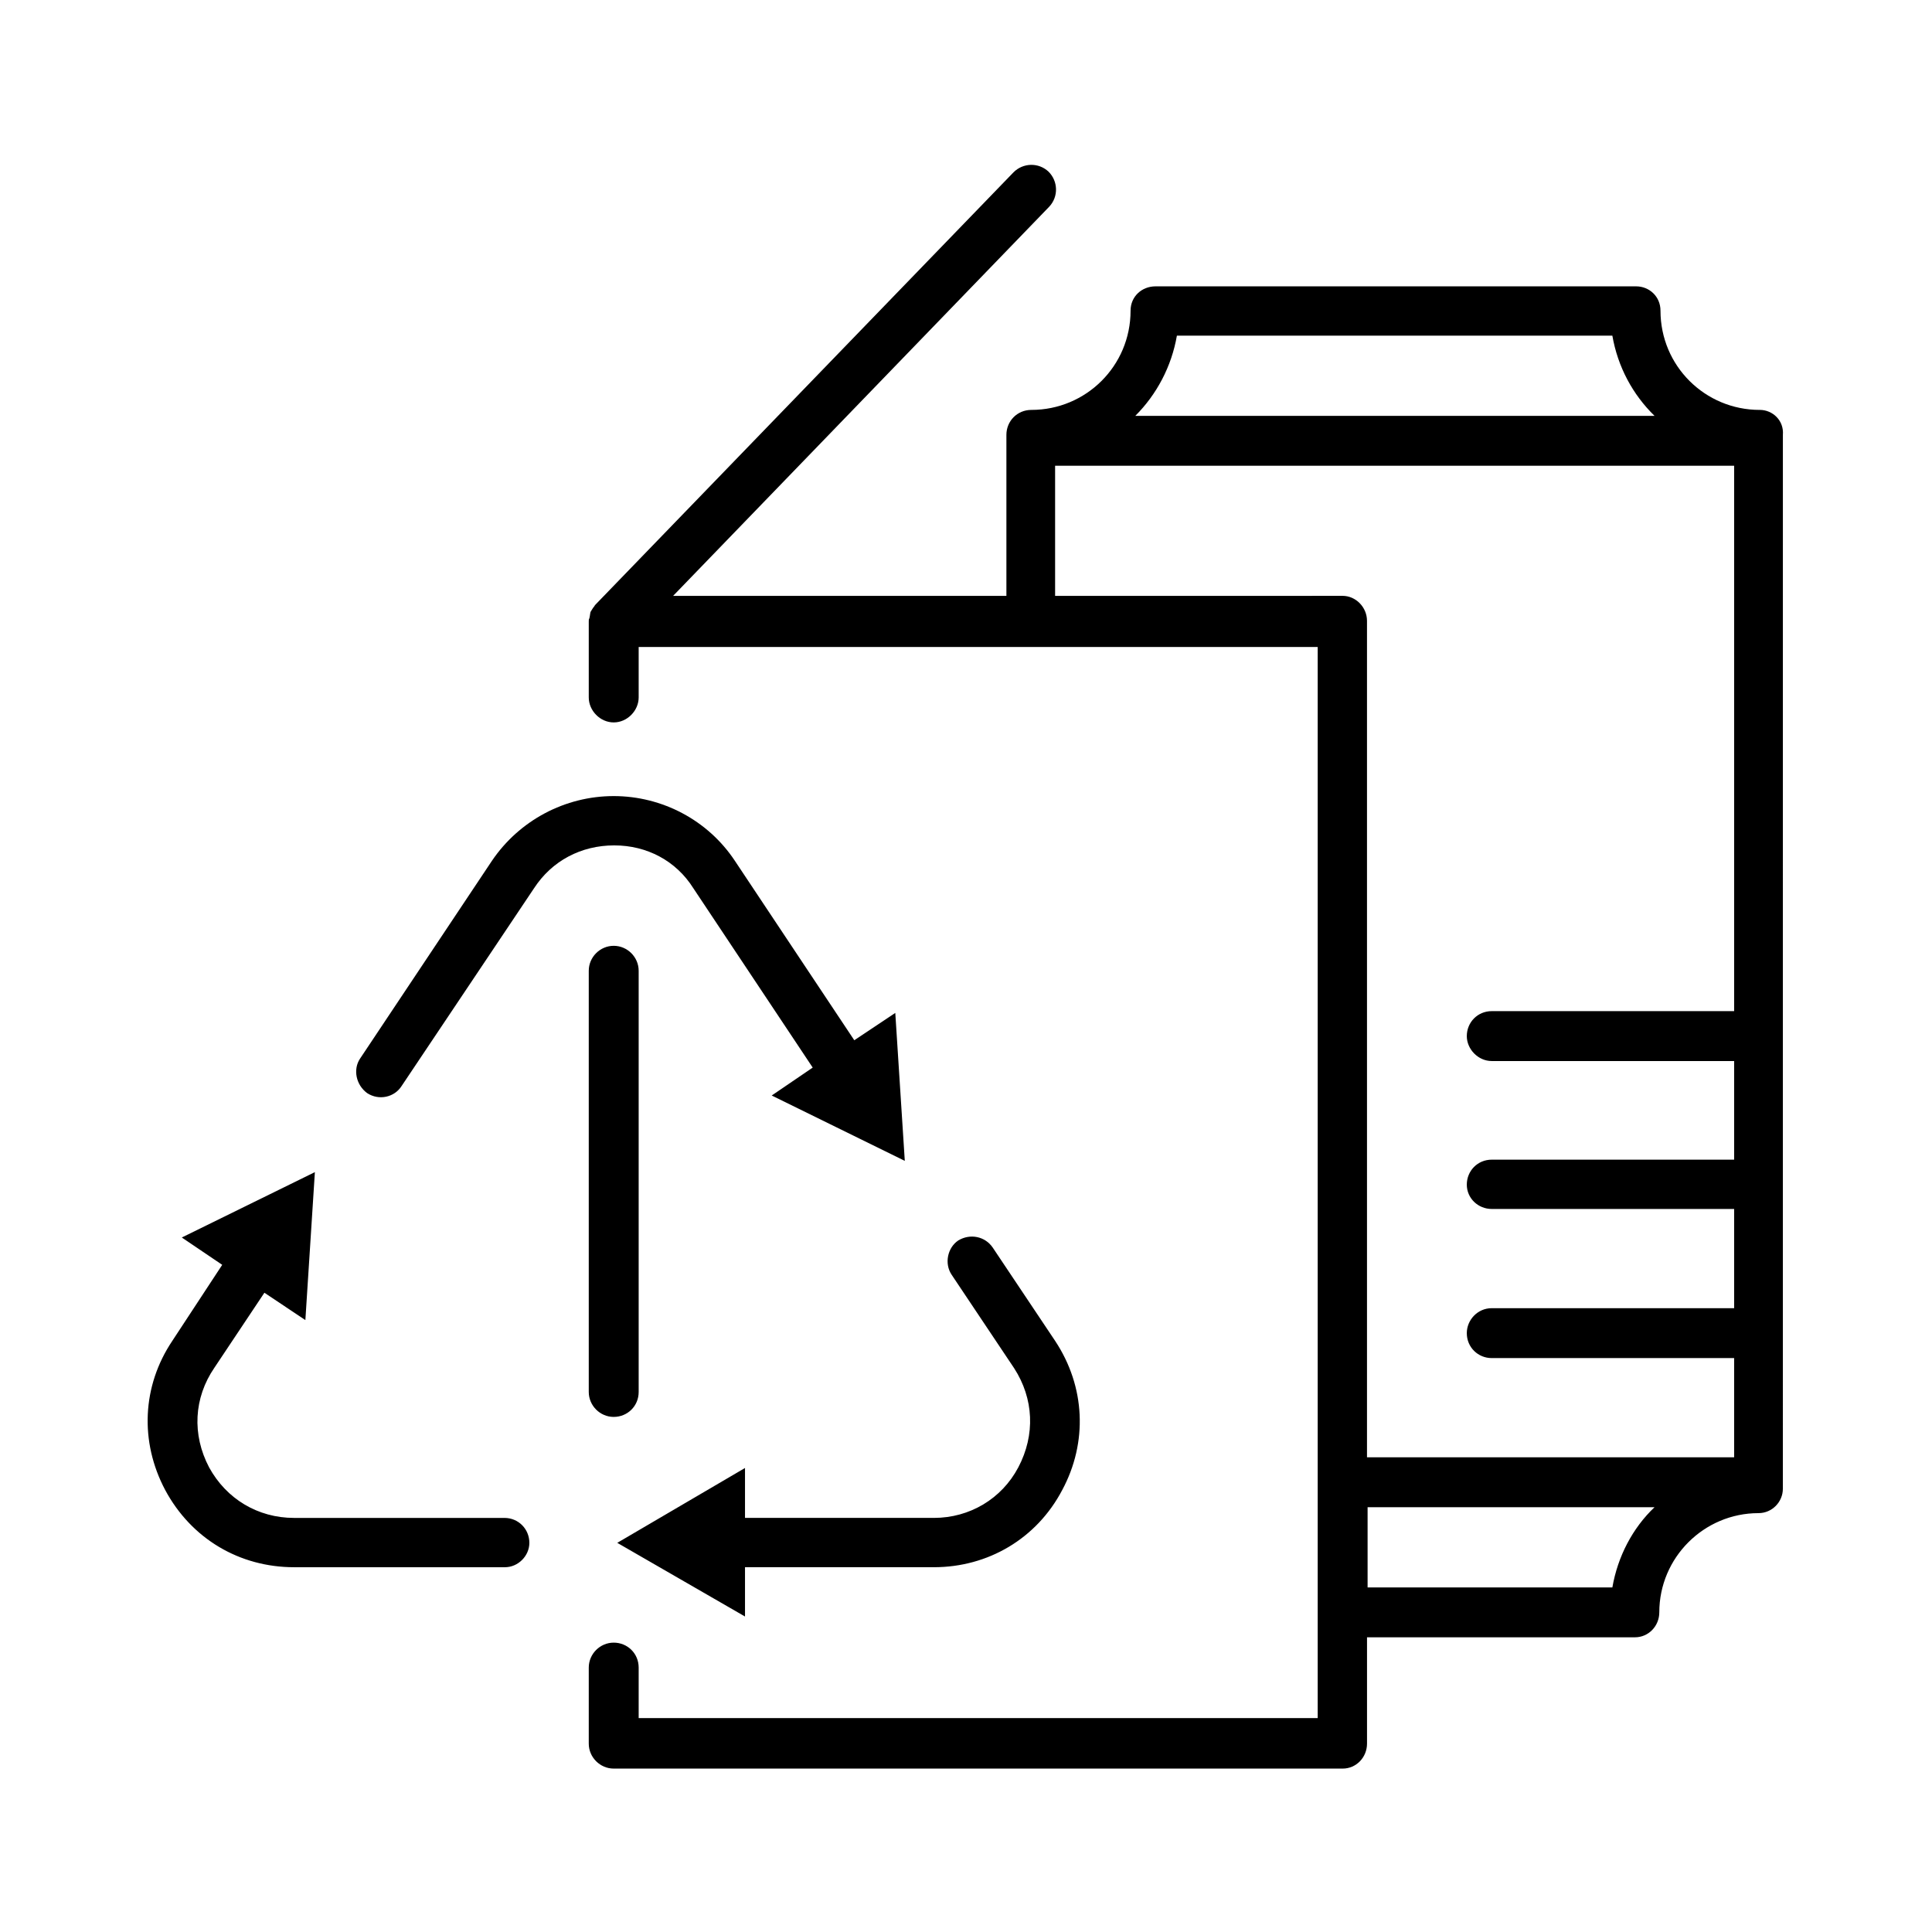 <?xml version="1.0" encoding="UTF-8"?>
<!-- Uploaded to: ICON Repo, www.iconrepo.com, Generator: ICON Repo Mixer Tools -->
<svg fill="#000000" width="800px" height="800px" version="1.1" viewBox="144 144 512 512" xmlns="http://www.w3.org/2000/svg">
 <path d="m610.34 252.63c-14.484 0-26.293-11.652-26.293-26.293 0-3.777-2.992-6.453-6.453-6.453h-127.37c-3.621 0-6.613 2.676-6.613 6.453 0 14.641-11.809 26.293-26.293 26.293-3.777 0-6.613 2.992-6.613 6.613v42.668h-88.324l99.66-103.12c2.519-2.676 2.363-6.769-0.156-9.289-2.676-2.519-6.769-2.363-9.289 0.156l-110.68 114.46c-0.16 0.156-0.316 0.316-0.473 0.629-0.316 0.316-0.629 0.945-0.945 1.418-0.156 0.629-0.156 1.102-0.316 1.73-0.156 0.156-0.156 0.473-0.156 0.789v20.152c0 3.465 2.992 6.613 6.613 6.613 3.621 0 6.613-3.148 6.613-6.613v-13.383h179.95v283.86h-179.95v-13.383c0-3.777-2.992-6.613-6.613-6.613-3.621 0-6.613 2.992-6.613 6.613v20.152c0 3.621 2.992 6.613 6.613 6.613h193.18c3.621 0 6.453-2.992 6.453-6.613v-28.18h71.004c3.621 0 6.453-2.992 6.453-6.613 0-14.484 11.809-26.293 26.293-26.293 3.621 0 6.453-2.992 6.453-6.453v-1.73l0.008-276v-1.574c0.312-3.777-2.68-6.613-6.141-6.613zm-154.45-19.68h115.4c1.418 8.188 5.352 15.586 11.18 21.254h-137.6c5.664-5.668 9.602-13.066 11.02-21.254zm-32.277 68.961v-34.48h179.95v144.53h-64.234c-3.777 0-6.613 2.992-6.613 6.613 0 3.465 2.992 6.613 6.613 6.613h64.234v26.137h-64.234c-3.777 0-6.613 2.992-6.613 6.613s2.992 6.453 6.613 6.453h64.234v26.293h-64.234c-3.777 0-6.613 3.148-6.613 6.613 0 3.777 2.992 6.613 6.613 6.613h64.234v26.293h-97.297v-221.68c0-3.621-2.992-6.613-6.453-6.613zm147.68 262.77h-64.867v-21.254h76.043c-5.82 5.512-9.758 13.07-11.176 21.254zm-258.04-51.797c0 3.777-2.992 6.613-6.613 6.613-3.621 0-6.613-2.992-6.613-6.613v-111.62c0-3.621 2.992-6.613 6.613-6.613 3.621 0 6.613 2.992 6.613 6.613zm-28.969 39.992c0 3.465-2.992 6.453-6.453 6.453h-55.895c-14.484 0-27.238-7.559-34.164-20.469-6.769-12.754-6.141-27.551 1.891-39.516l13.227-20.152-10.711-7.242 35.266-17.32-2.519 39.203-10.859-7.242-13.227 19.836c-5.512 8.031-5.981 17.793-1.418 26.453 4.566 8.344 12.91 13.383 22.516 13.383h55.734c3.777 0 6.613 2.992 6.613 6.613zm22.512-184.84c-8.816 0-16.531 4.094-21.254 11.336l-35.109 52.426c-1.891 2.992-5.984 3.938-9.133 1.891-2.992-2.203-3.777-6.297-1.891-9.133l34.953-52.426c7.242-10.707 19.363-17.16 32.273-17.16 12.91 0 25.031 6.453 32.117 17.16l31.645 47.547 10.863-7.242 2.519 39.203-35.266-17.32 10.863-7.398-31.645-47.547c-4.562-7.242-12.277-11.336-20.938-11.336zm107.06 164.84c4.566-8.66 4.094-18.262-1.102-26.293l-16.531-24.719c-2.047-2.992-1.102-7.242 1.73-9.133 3.148-1.891 7.086-1.102 9.133 1.891l16.531 24.719c8.031 12.121 8.66 26.922 1.891 39.516-6.769 12.91-19.68 20.469-34.008 20.469h-50.066v13.066l-33.852-19.523 33.852-19.836v13.227h50.066c9.445 0 17.949-5.039 22.355-13.383z"/>
</svg>